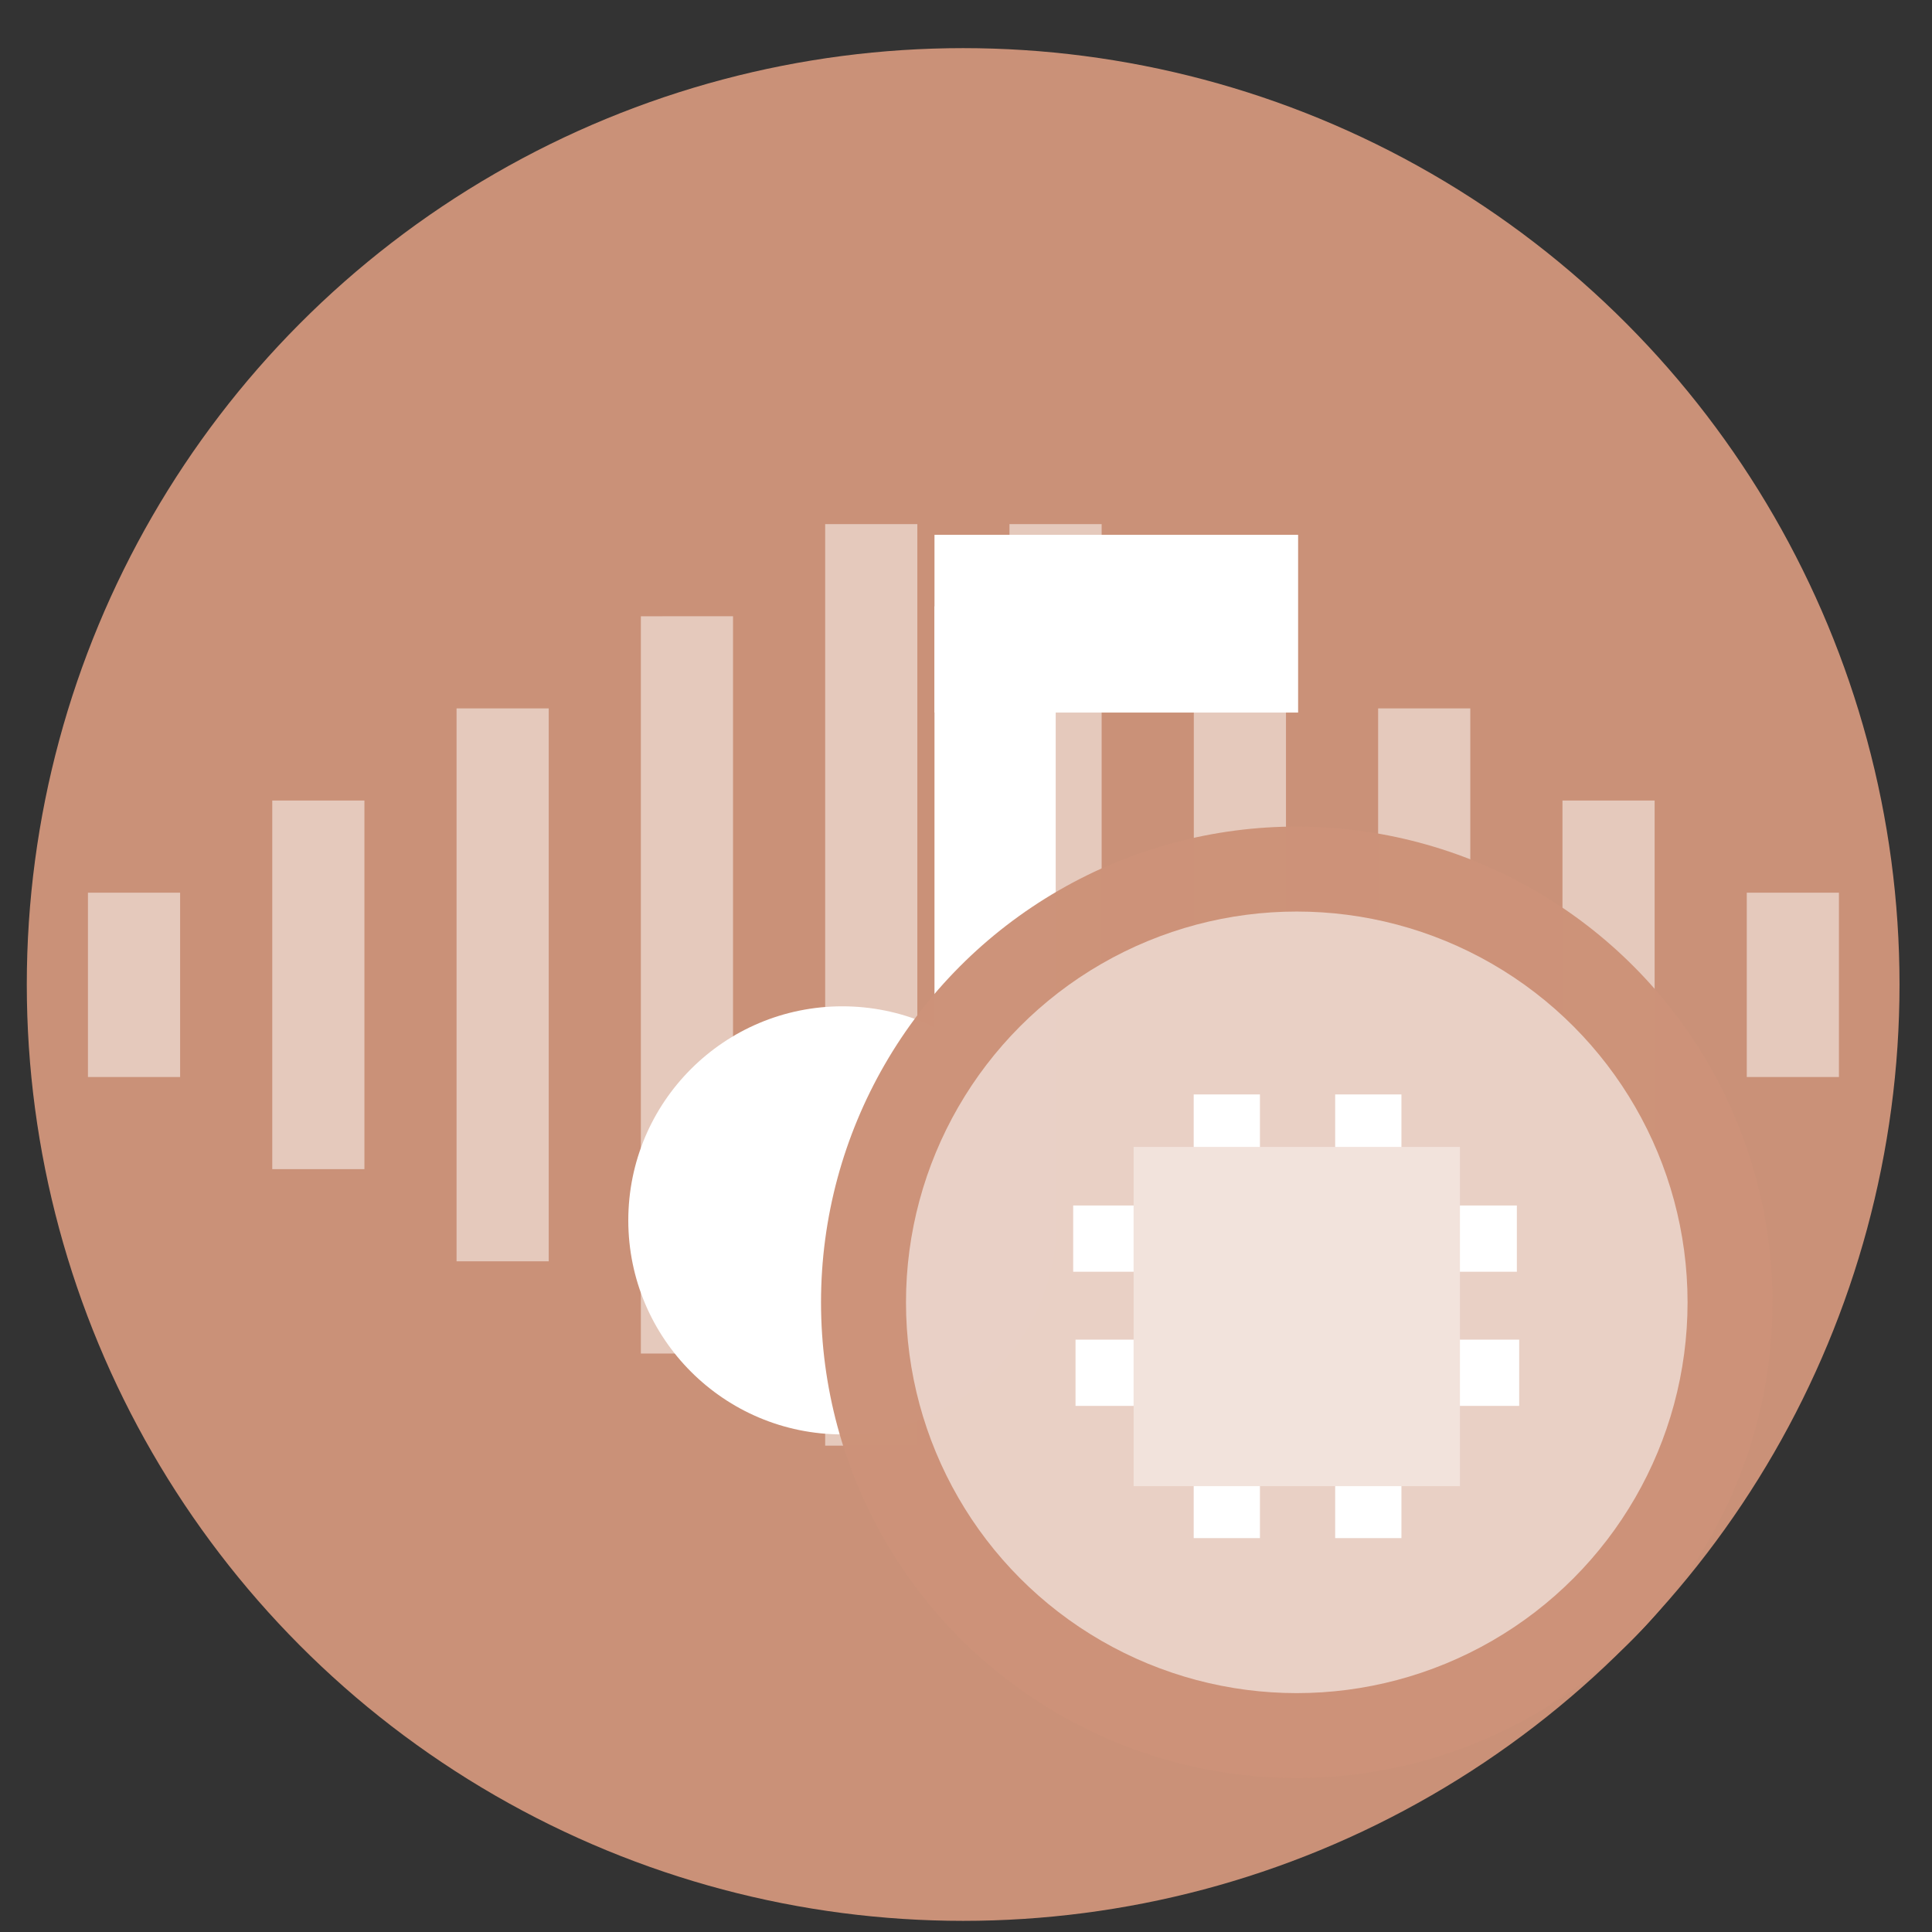 <?xml version="1.0" encoding="UTF-8" standalone="no"?>
<svg
   xmlns:dc="http://purl.org/dc/elements/1.1/"
   xmlns:cc="http://creativecommons.org/ns#"
   xmlns:rdf="http://www.w3.org/1999/02/22-rdf-syntax-ns#"
   xmlns:svg="http://www.w3.org/2000/svg"
   xmlns="http://www.w3.org/2000/svg"
   xmlns:sodipodi="http://sodipodi.sourceforge.net/DTD/sodipodi-0.dtd"
   xmlns:inkscape="http://www.inkscape.org/namespaces/inkscape"
   height="48"
   width="48"
   version="1.1"
   id="svg10"
   sodipodi:docname="audio-card.svg"
   inkscape:version="1.0.2 (e86c870879, 2021-01-15)">
  <rect width="100%" height="100%" fill="#333333" stroke="none"/>
  <defs
     id="defs14" />
  <sodipodi:namedview
     pagecolor="#ffffff"
     bordercolor="#666666"
     borderopacity="1"
     objecttolerance="10"
     gridtolerance="10"
     guidetolerance="10"
     inkscape:pageopacity="0"
     inkscape:pageshadow="2"
     inkscape:window-width="1920"
     inkscape:window-height="1031"
     id="namedview12"
     showgrid="false"
     inkscape:zoom="6.5554691"
     inkscape:cx="-25.377753"
     inkscape:cy="26.143959"
     inkscape:window-x="0"
     inkscape:window-y="24"
     inkscape:window-maximized="1"
     inkscape:current-layer="svg10" />
  <circle
     cx="23.941"
     cy="31.535"
     fill="#77859e"
     opacity=".99"
     r="13.233"
     transform="matrix(1.758 0 0 1.758 -18.159 -30.979)"
     id="circle2"
     style="fill:#cc9279;fill-opacity:1" />
  <path
     d="m 20.501,13.021 v 22.896 h 2.29 V 13.021 Z m 4.579,0 v 22.896 h 2.29 V 13.021 Z m -9.158,2.29 v 18.317 h 2.29 V 15.31 Z m 13.738,0 v 18.317 h 2.29 V 15.31 Z M 11.343,17.6 V 31.337 h 2.29 V 17.6 Z m 22.896,0 V 31.337 H 36.529 V 17.6 Z M 6.764,19.889 v 9.158 h 2.29 v -9.158 z m 32.055,0 v 9.158 h 2.29 V 19.889 Z M 2.185,22.179 v 4.579 h 2.29 v -4.579 z m 41.213,0 v 4.579 h 2.29 v -4.579 z"
     fill="#ffffff"
     fill-opacity="0.507"
     id="path4"
     style="stroke-width:1.526" />
  <g
     id="g883"
     transform="matrix(1.198,0,0,1.198,-2.25,-3.603)">
    <circle
       style="fill:#ffffff;fill-opacity:1;stroke:none;stroke-width:9.309;stroke-linecap:square;stroke-linejoin:round"
       id="path856"
       cx="19.347"
       cy="28.316"
       r="4.439" />
    <rect
       style="fill:#ffffff;fill-opacity:1;stroke:none;stroke-width:5.912;stroke-linecap:square;stroke-linejoin:round"
       id="rect858"
       width="2.514"
       height="12.969"
       x="21.258"
       y="15.582" />
    <rect
       style="fill:#ffffff;fill-opacity:1;stroke:none;stroke-width:6.352;stroke-linecap:square;stroke-linejoin:round"
       id="rect860"
       width="7.541"
       height="3.686"
       x="21.258"
       y="14.099" />
  </g>
  <circle
     style="fill:#cc9279;fill-opacity:0.992;stroke-width:1.255"
     id="path1654"
     cx="32.218"
     cy="32.356"
     r="11.82" />
  <circle
     style="fill:#ffffff;fill-opacity:0.568;stroke-width:1.031"
     id="circle1656"
     cx="32.218"
     cy="32.356"
     r="9.709" />
  <rect
     style="fill:#ffffff;fill-opacity:1;stroke:none;stroke-width:4;stroke-linecap:square;stroke-linejoin:round"
     id="rect887"
     width="1.646"
     height="11.023"
     x="29.657"
     y="27.191" />
  <rect
     style="fill:#ffffff;fill-opacity:1;stroke:none;stroke-width:4;stroke-linecap:square;stroke-linejoin:round"
     id="rect889"
     width="1.646"
     height="11.023"
     x="33.172"
     y="27.191" />
  <rect
     style="fill:#ffffff;fill-opacity:1;stroke:none;stroke-width:4;stroke-linecap:square;stroke-linejoin:round"
     id="rect891"
     width="1.646"
     height="11.023"
     x="29.95"
     y="-37.686"
     transform="rotate(90)" />
  <rect
     style="fill:#ffffff;fill-opacity:1;stroke:none;stroke-width:4;stroke-linecap:square;stroke-linejoin:round"
     id="rect893"
     width="1.646"
     height="11.023"
     x="33.283"
     y="-37.744"
     transform="rotate(90)" />
  <rect
     style="fill:#f1e2db;fill-opacity:0.992;stroke:none;stroke-width:4;stroke-linecap:square;stroke-linejoin:round"
     id="rect885"
     width="8.108"
     height="8.428"
     x="28.164"
     y="28.495" />
</svg>
